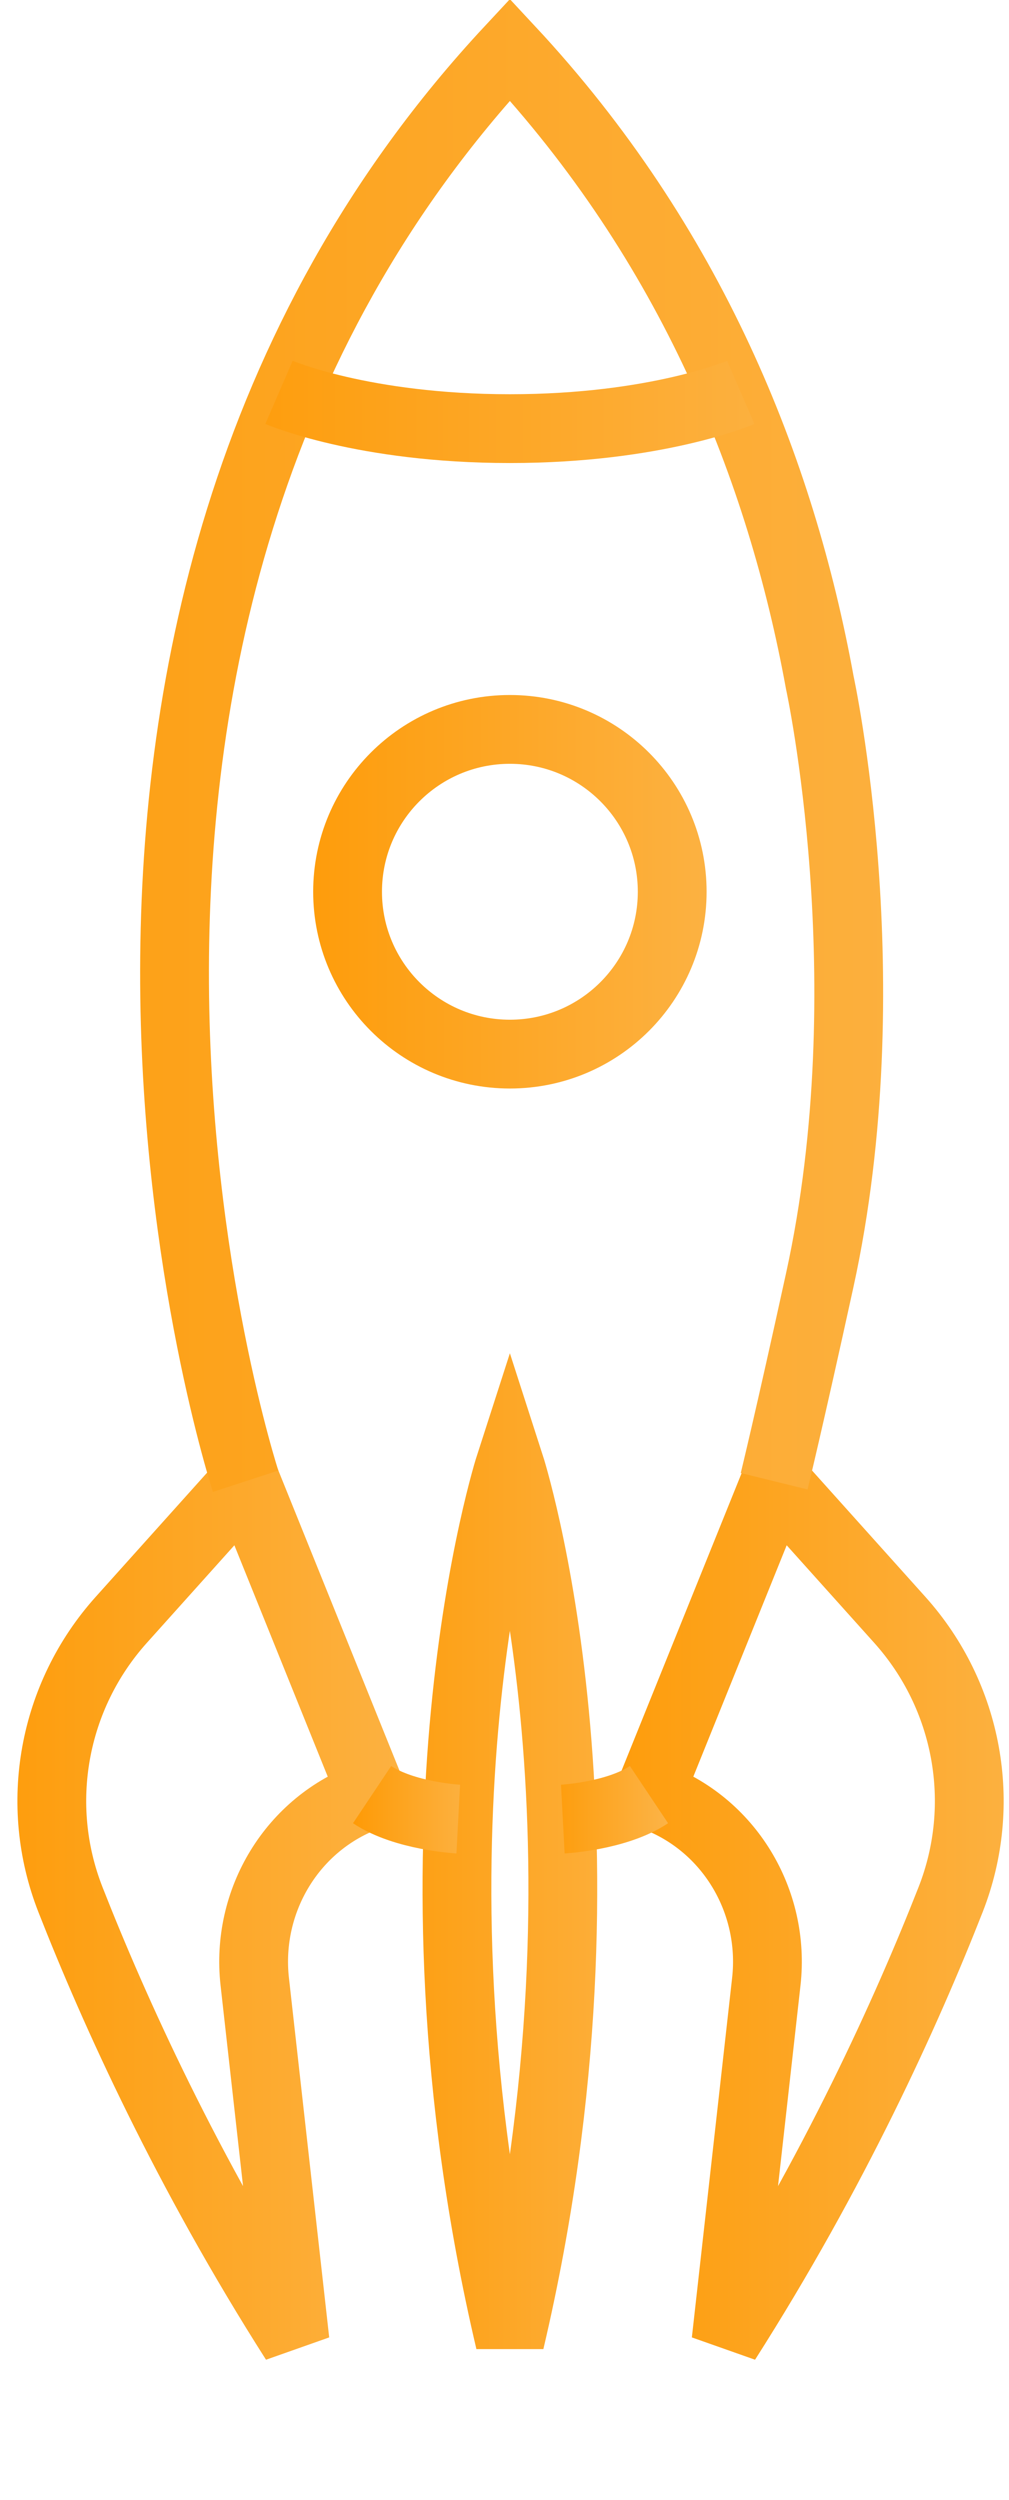 <?xml version="1.0" encoding="UTF-8"?>
<svg width="44px" height="109px" viewBox="0 0 44 109" version="1.1" xmlns="http://www.w3.org/2000/svg" xmlns:xlink="http://www.w3.org/1999/xlink">
    <!-- Generator: sketchtool 63.1 (101010) - https://sketch.com -->
    <title>943E3BFD-D051-4191-8EFD-03AA17C0EF20</title>
    <desc>Created with sketchtool.</desc>
    <defs>
        <linearGradient x1="-31.174%" y1="18.826%" x2="131.174%" y2="18.826%" id="linearGradient-1">
            <stop stop-color="#FE9902" offset="0%"></stop>
            <stop stop-color="#FCB54B" offset="100%"></stop>
        </linearGradient>
        <linearGradient x1="-31.174%" y1="18.826%" x2="131.174%" y2="18.826%" id="linearGradient-2">
            <stop stop-color="#FE9902" offset="0%"></stop>
            <stop stop-color="#FCB54B" offset="100%"></stop>
        </linearGradient>
        <linearGradient x1="-31.174%" y1="18.826%" x2="131.174%" y2="18.826%" id="linearGradient-3">
            <stop stop-color="#FE9902" offset="0%"></stop>
            <stop stop-color="#FCB54B" offset="100%"></stop>
        </linearGradient>
        <linearGradient x1="-31.174%" y1="18.826%" x2="131.174%" y2="18.826%" id="linearGradient-4">
            <stop stop-color="#FE9902" offset="0%"></stop>
            <stop stop-color="#FCB54B" offset="100%"></stop>
        </linearGradient>
        <linearGradient x1="-31.174%" y1="18.826%" x2="131.174%" y2="18.826%" id="linearGradient-5">
            <stop stop-color="#FE9902" offset="0%"></stop>
            <stop stop-color="#FCB54B" offset="100%"></stop>
        </linearGradient>
        <linearGradient x1="-31.174%" y1="18.826%" x2="131.174%" y2="18.826%" id="linearGradient-6">
            <stop stop-color="#FE9902" offset="0%"></stop>
            <stop stop-color="#FCB54B" offset="100%"></stop>
        </linearGradient>
        <linearGradient x1="-31.174%" y1="18.826%" x2="131.174%" y2="18.826%" id="linearGradient-7">
            <stop stop-color="#FE9902" offset="0%"></stop>
            <stop stop-color="#FCB54B" offset="100%"></stop>
        </linearGradient>
    </defs>
    <g id="Welcome" stroke="none" stroke-width="1" fill="none" fill-rule="evenodd">
        <g id="Desktop-Home-01" transform="translate(-1047, -1713)" stroke-width="3">
            <g id="We-we-work-for" transform="translate(0, 1220)">
                <g id="Doctor" transform="translate(944, 495)">
                    <g id="Start-up-icon" transform="translate(105, 0)">
                        <g id="Group-21">
                            <path d="M8.711,62.58 L3.287,68.625 C0.305,71.948 -0.559,76.666 1.073,80.822 C2.996,85.72 6.153,92.681 10.865,100.075 L9.109,84.396 C8.714,80.87 10.753,77.485 14.094,76.29 C14.138,76.274 14.182,76.259 14.226,76.244 L8.711,62.58 Z" id="Stroke-5" stroke="url(#linearGradient-1)"></path>
                            <path d="M20.235,100.075 C25.429,77.975 20.235,61.883 20.235,61.883 C20.235,61.883 15.041,77.975 20.235,100.075 Z" id="Stroke-7" stroke="url(#linearGradient-2)"></path>
                            <path d="M17.983,77.31 C17.983,77.31 15.64,77.186 14.226,76.243" id="Stroke-9" stroke="url(#linearGradient-3)"></path>
                            <path d="M31.815,62.58 L37.239,68.625 C40.222,71.948 41.085,76.666 39.453,80.822 C37.53,85.72 34.374,92.681 29.661,100.075 L31.417,84.396 C31.812,80.87 29.774,77.485 26.432,76.29 C26.389,76.274 26.344,76.259 26.3,76.244 L31.815,62.58 Z" id="Stroke-11" stroke="url(#linearGradient-4)"></path>
                            <path d="M22.543,77.31 C22.543,77.31 24.887,77.186 26.3,76.243" id="Stroke-13" stroke="url(#linearGradient-3)"></path>
                            <path d="M8.711,62.58 C8.711,62.58 -3.393,25.524 20.235,0.164 C28.148,8.657 32.053,18.463 33.747,27.748 C33.747,27.748 36.592,40.819 33.747,53.814 C32.398,59.98 31.759,62.58 31.759,62.58" id="Stroke-15" stroke="url(#linearGradient-5)"></path>
                            <path d="M30.303,15.106 C30.303,15.106 26.651,16.688 20.235,16.688 C13.819,16.688 10.167,15.106 10.167,15.106" id="Stroke-17" stroke="url(#linearGradient-6)"></path>
                            <path d="M27.313,36.879 C27.313,32.971 24.145,29.801 20.235,29.801 C16.326,29.801 13.157,32.971 13.157,36.879 C13.157,40.789 16.326,43.958 20.235,43.958 C24.145,43.958 27.313,40.789 27.313,36.879 Z" id="Stroke-19" stroke="url(#linearGradient-7)"></path>
                        </g>
                    </g>
                </g>
            </g>
        </g>
    </g>
</svg>